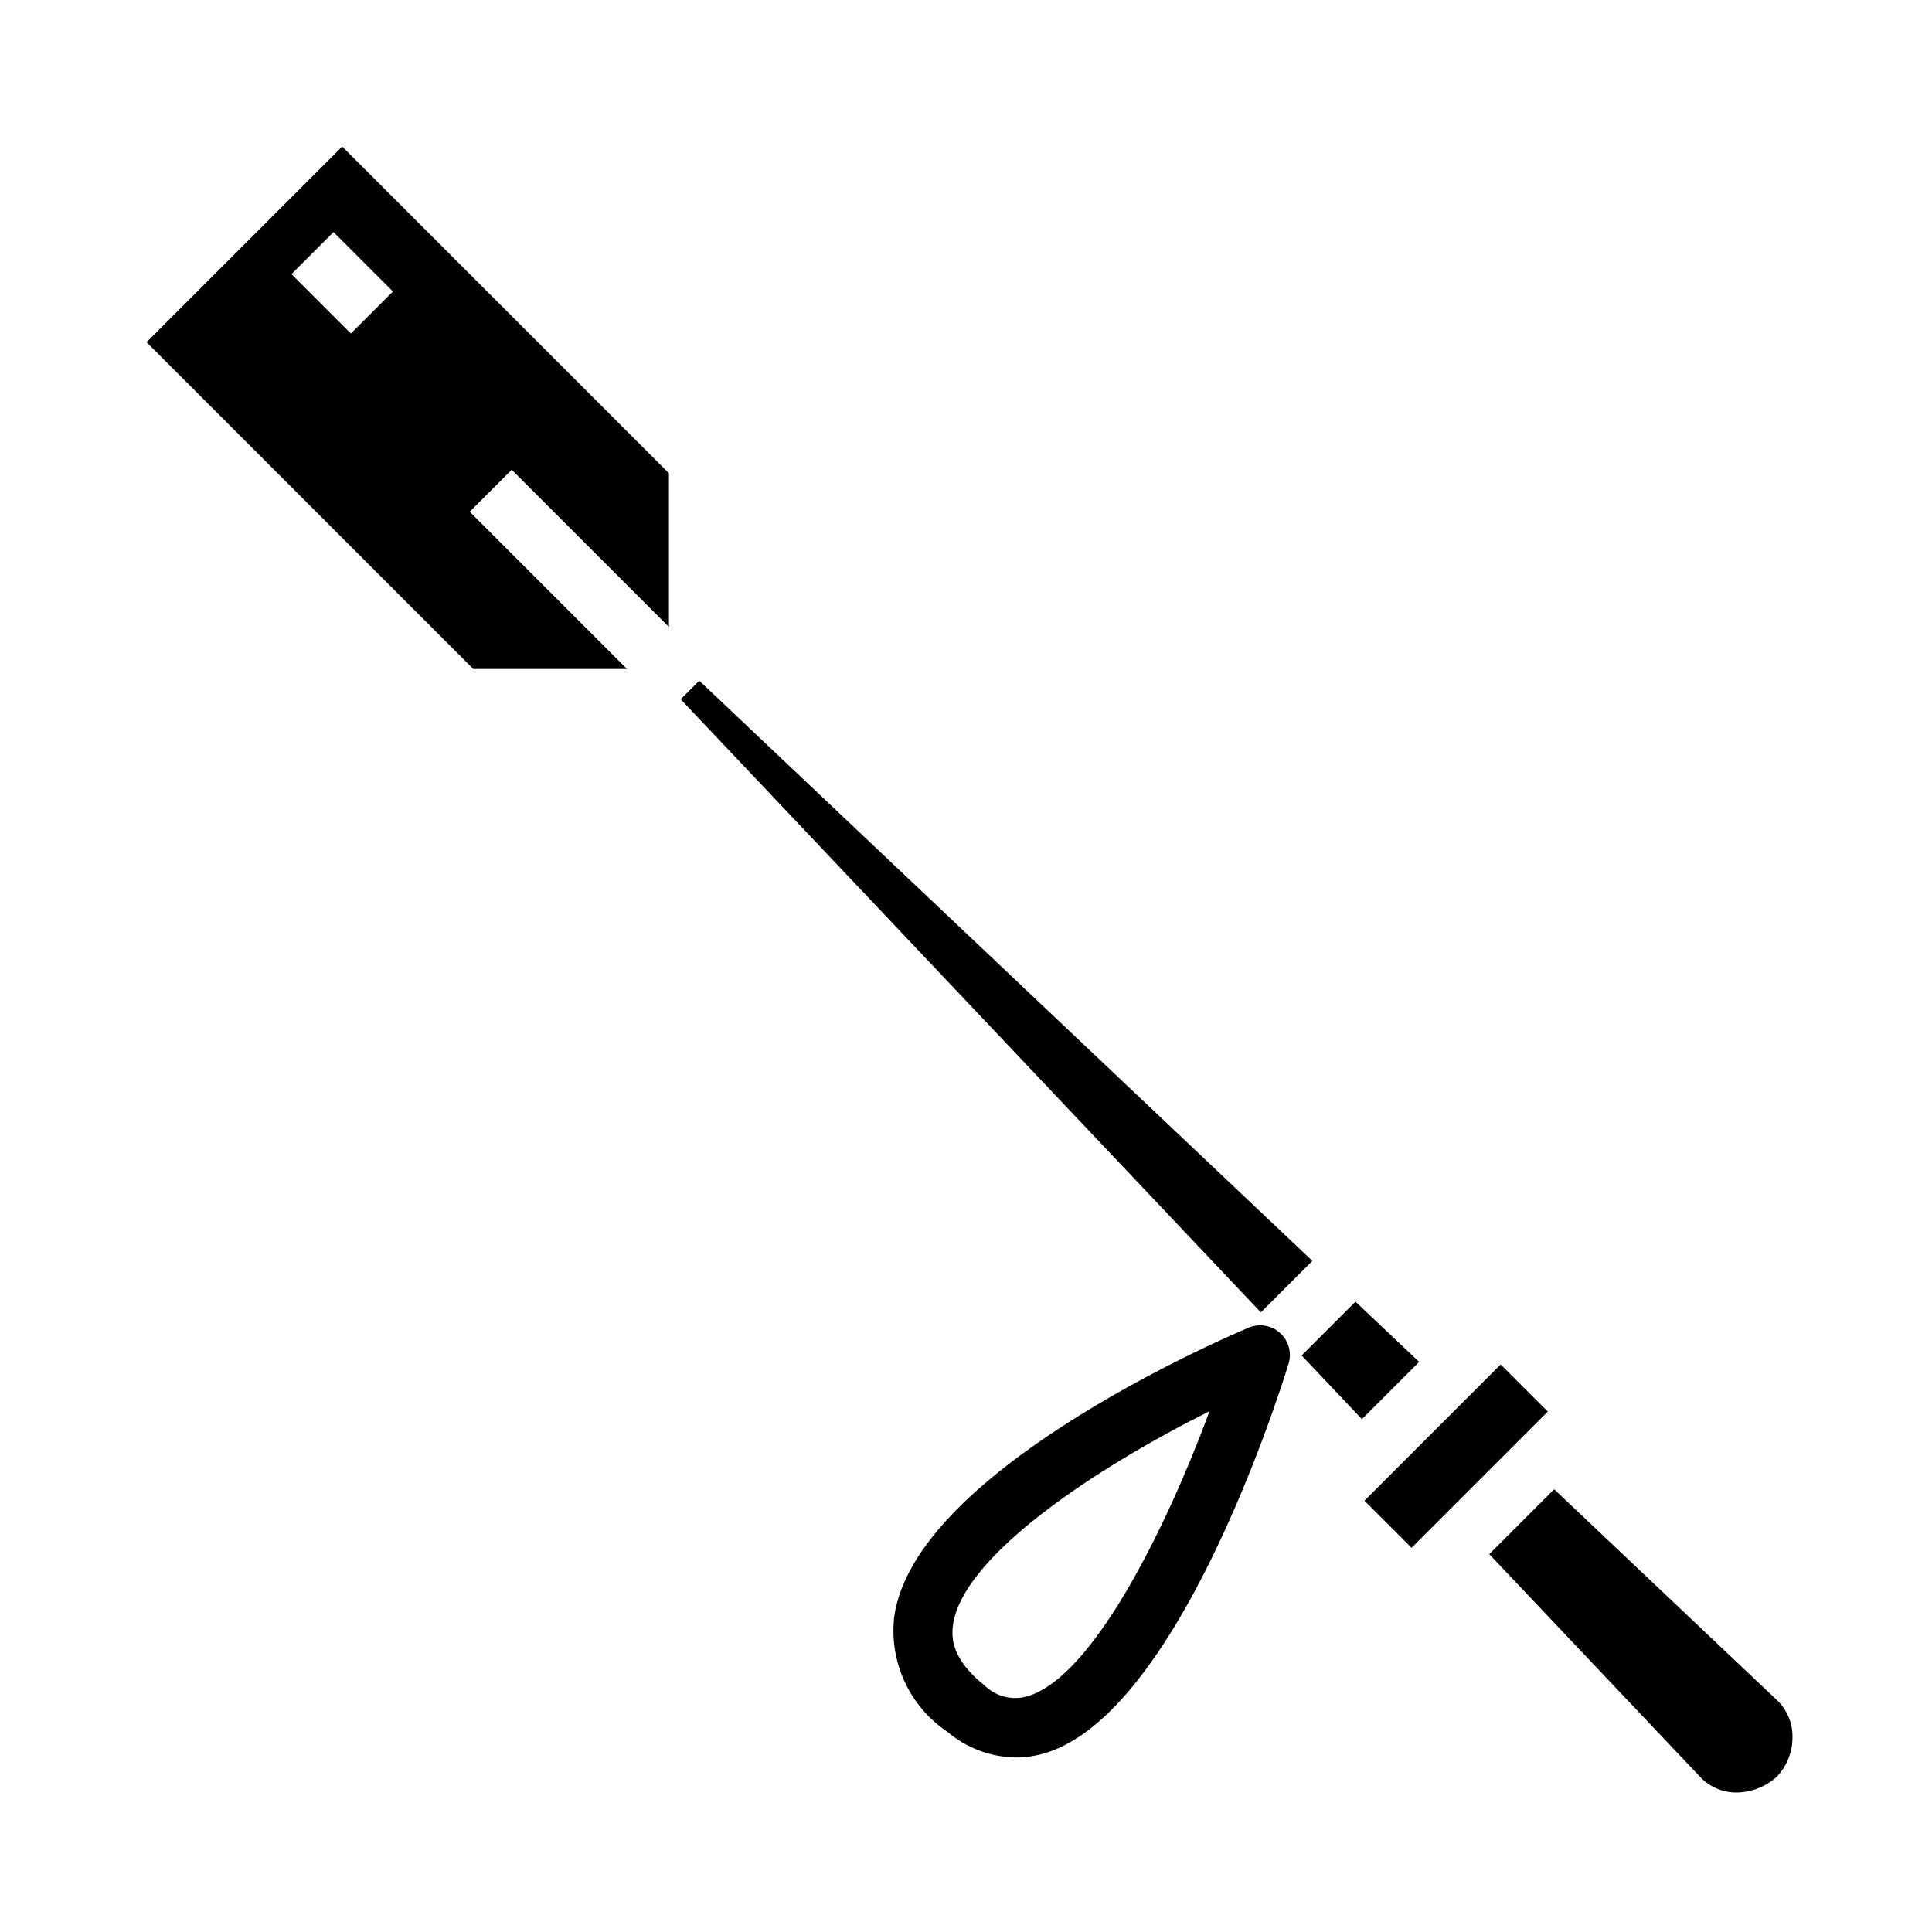<?xml version="1.0" encoding="UTF-8"?>
<!-- Uploaded to: SVG Repo, www.svgrepo.com, Generator: SVG Repo Mixer Tools -->
<svg fill="#000000" width="800px" height="800px" version="1.1" viewBox="144 144 512 512" xmlns="http://www.w3.org/2000/svg">
 <g>
  <path d="m329.31 324.39-4.922 4.922 153.75 162.48 13.648-13.648z"/>
  <path d="m182.84 234.69 86.594 86.594h40.715l-41.668-41.668 11.133-11.133 41.664 41.668v-40.715l-86.594-86.594zm54.152-2.305-15.742-15.742 11.133-11.133 15.742 15.742z"/>
  <path d="m614.98 594.62-59.113-55.953-17.199 17.199 55.984 59.141v0.004c2.492 2.586 5.934 4.043 9.527 4.023 3.949-0.039 7.746-1.523 10.676-4.172 2.734-2.875 4.231-6.707 4.172-10.676 0.016-3.609-1.445-7.066-4.047-9.566z"/>
  <path d="m505.6 541.7 36.098-36.098 12.484 12.484-36.098 36.098z"/>
  <path d="m503.22 488.96-14.262 14.262 15.965 16.871 15.168-15.168z"/>
  <path d="m413.12 609.75c-6.617-0.117-12.992-2.523-18.043-6.805-4.918-3.293-8.832-7.875-11.32-13.246-2.488-5.371-3.453-11.32-2.785-17.199 5.234-38.023 84.852-72.809 93.914-76.648v-0.004c2.82-1.195 6.078-0.648 8.352 1.406 2.273 2.055 3.148 5.238 2.242 8.168-2.906 9.445-29.387 92.34-64.332 103.12l0.004-0.004c-2.602 0.801-5.309 1.207-8.031 1.207zm51.43-91.781c-29.773 14.871-65.465 38.258-68 56.68-0.496 3.613-0.164 9.195 8.352 16.004 3.047 3.008 7.508 4.09 11.598 2.809 17.09-5.25 36.367-43.957 48.051-75.492z"/>
 </g>
</svg>